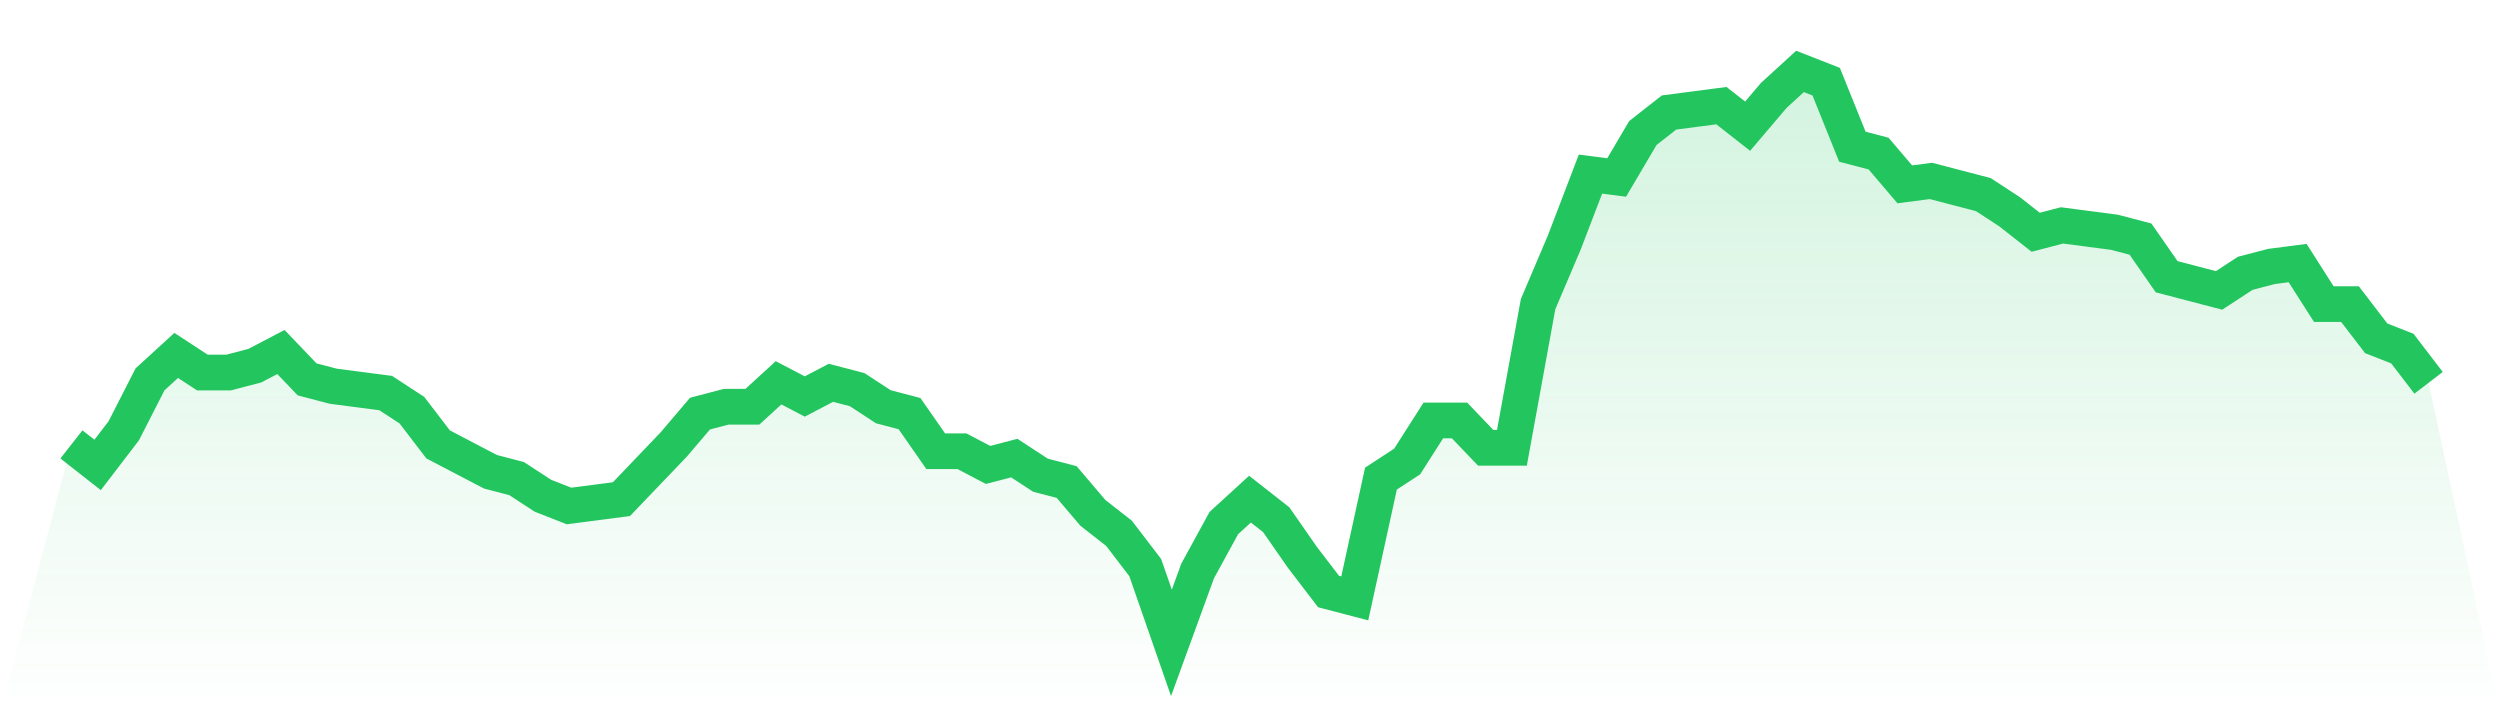 <svg viewBox="0 0 140 40" xmlns="http://www.w3.org/2000/svg">
<defs>
<linearGradient id="gradient" x1="0" x2="0" y1="0" y2="1">
<stop offset="0%" stop-color="#22c55e" stop-opacity="0.2"/>
<stop offset="100%" stop-color="#22c55e" stop-opacity="0"/>
</linearGradient>
</defs>
<path d="M4,24.886 L4,24.886 L5.467,26.036 L6.933,24.12 L8.4,21.246 L9.867,19.904 L11.333,20.862 L12.8,20.862 L14.267,20.479 L15.733,19.713 L17.2,21.246 L18.667,21.629 L20.133,21.82 L21.6,22.012 L23.067,22.97 L24.533,24.886 L26,25.653 L27.467,26.419 L28.933,26.802 L30.4,27.76 L31.867,28.335 L33.333,28.144 L34.8,27.952 L36.267,26.419 L37.733,24.886 L39.2,23.162 L40.667,22.778 L42.133,22.778 L43.6,21.437 L45.067,22.204 L46.533,21.437 L48,21.82 L49.467,22.778 L50.933,23.162 L52.4,25.269 L53.867,25.269 L55.333,26.036 L56.8,25.653 L58.267,26.611 L59.733,26.994 L61.2,28.719 L62.667,29.868 L64.133,31.784 L65.6,36 L67.067,31.976 L68.533,29.293 L70,27.952 L71.467,29.102 L72.933,31.21 L74.4,33.126 L75.867,33.509 L77.333,26.802 L78.8,25.844 L80.267,23.545 L81.733,23.545 L83.2,25.078 L84.667,25.078 L86.133,17.03 L87.6,13.581 L89.067,9.749 L90.533,9.94 L92,7.449 L93.467,6.299 L94.933,6.108 L96.4,5.916 L97.867,7.066 L99.333,5.341 L100.8,4 L102.267,4.575 L103.733,8.216 L105.2,8.599 L106.667,10.323 L108.133,10.132 L109.6,10.515 L111.067,10.898 L112.533,11.856 L114,13.006 L115.467,12.623 L116.933,12.814 L118.4,13.006 L119.867,13.389 L121.333,15.497 L122.8,15.88 L124.267,16.263 L125.733,15.305 L127.2,14.922 L128.667,14.731 L130.133,17.03 L131.6,17.03 L133.067,18.946 L134.533,19.521 L136,21.437 L140,40 L0,40 z" fill="url(#gradient)"/>
<path d="M4,24.886 L4,24.886 L5.467,26.036 L6.933,24.12 L8.4,21.246 L9.867,19.904 L11.333,20.862 L12.8,20.862 L14.267,20.479 L15.733,19.713 L17.2,21.246 L18.667,21.629 L20.133,21.82 L21.6,22.012 L23.067,22.97 L24.533,24.886 L26,25.653 L27.467,26.419 L28.933,26.802 L30.4,27.76 L31.867,28.335 L33.333,28.144 L34.8,27.952 L36.267,26.419 L37.733,24.886 L39.2,23.162 L40.667,22.778 L42.133,22.778 L43.6,21.437 L45.067,22.204 L46.533,21.437 L48,21.82 L49.467,22.778 L50.933,23.162 L52.4,25.269 L53.867,25.269 L55.333,26.036 L56.8,25.653 L58.267,26.611 L59.733,26.994 L61.2,28.719 L62.667,29.868 L64.133,31.784 L65.6,36 L67.067,31.976 L68.533,29.293 L70,27.952 L71.467,29.102 L72.933,31.21 L74.4,33.126 L75.867,33.509 L77.333,26.802 L78.8,25.844 L80.267,23.545 L81.733,23.545 L83.2,25.078 L84.667,25.078 L86.133,17.03 L87.6,13.581 L89.067,9.749 L90.533,9.94 L92,7.449 L93.467,6.299 L94.933,6.108 L96.4,5.916 L97.867,7.066 L99.333,5.341 L100.8,4 L102.267,4.575 L103.733,8.216 L105.2,8.599 L106.667,10.323 L108.133,10.132 L109.6,10.515 L111.067,10.898 L112.533,11.856 L114,13.006 L115.467,12.623 L116.933,12.814 L118.4,13.006 L119.867,13.389 L121.333,15.497 L122.8,15.88 L124.267,16.263 L125.733,15.305 L127.2,14.922 L128.667,14.731 L130.133,17.03 L131.6,17.03 L133.067,18.946 L134.533,19.521 L136,21.437" fill="none" stroke="#22c55e" stroke-width="2"/>
</svg>